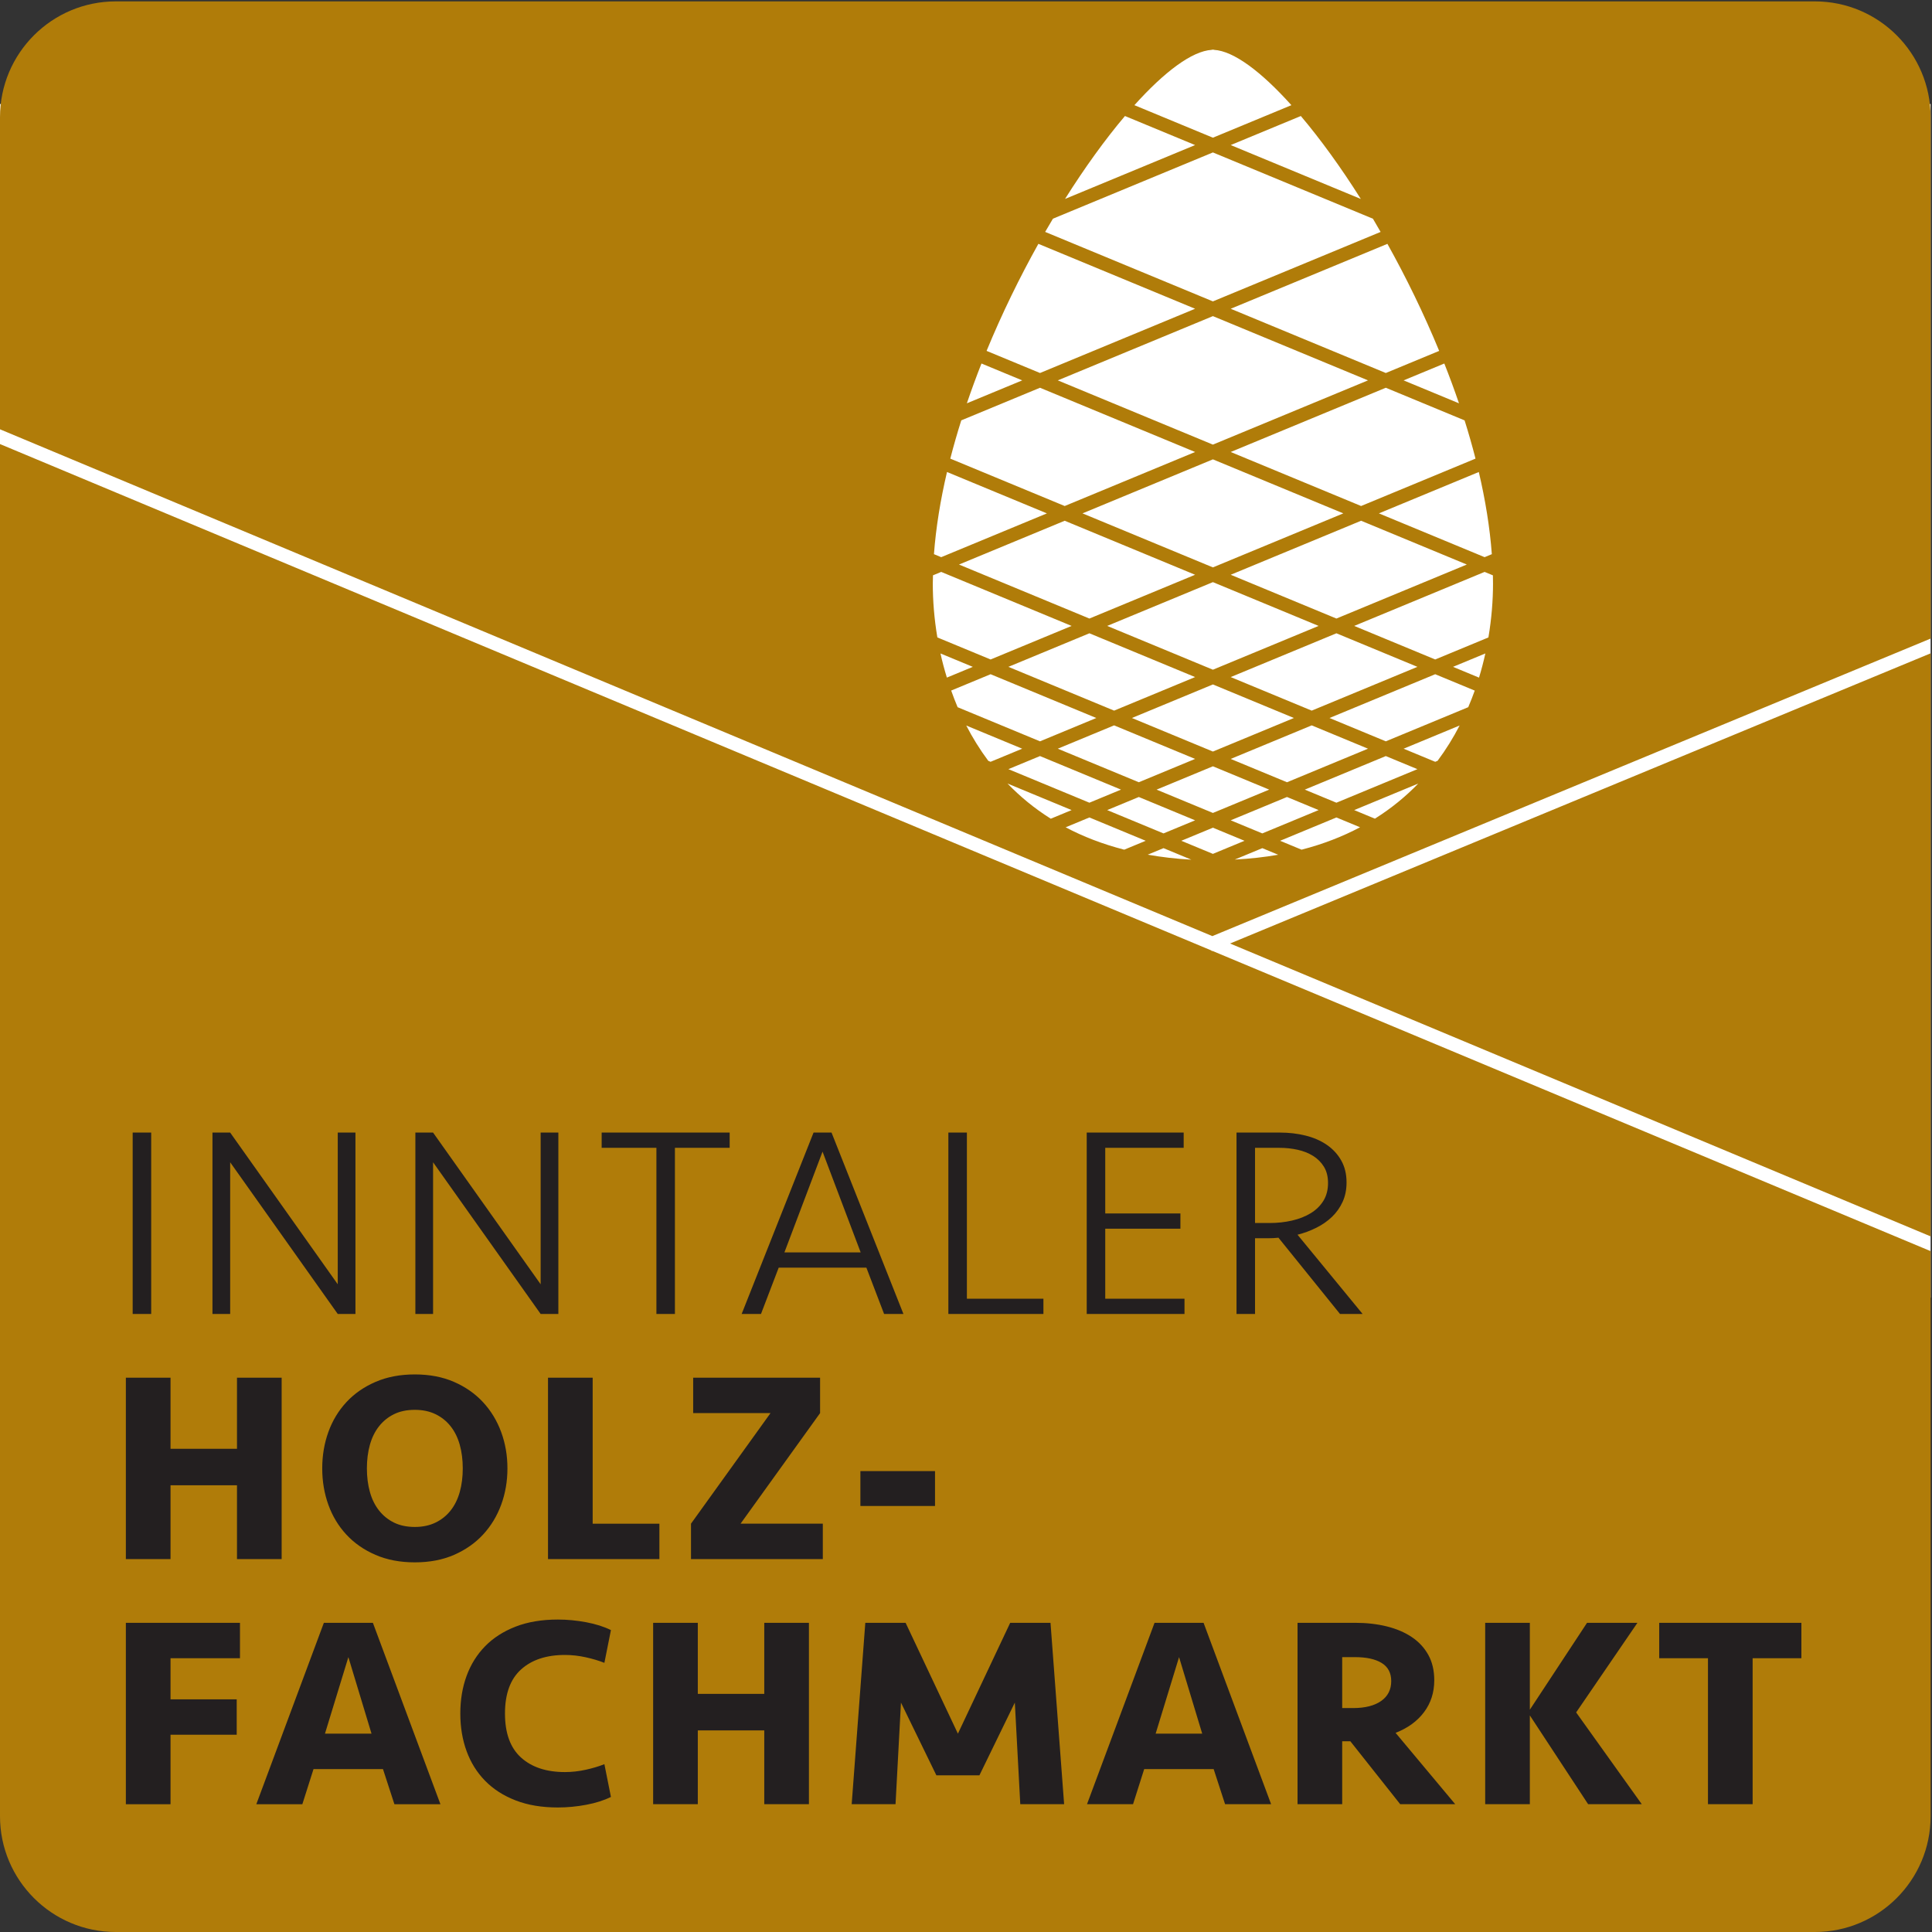 <?xml version="1.0" encoding="UTF-8" standalone="no"?><!DOCTYPE svg PUBLIC "-//W3C//DTD SVG 1.1//EN" "http://www.w3.org/Graphics/SVG/1.1/DTD/svg11.dtd"><svg width="100%" height="100%" viewBox="0 0 851 851" version="1.1" xmlns="http://www.w3.org/2000/svg" xmlns:xlink="http://www.w3.org/1999/xlink" xml:space="preserve" xmlns:serif="http://www.serif.com/" style="fill-rule:evenodd;clip-rule:evenodd;stroke-linejoin:round;stroke-miterlimit:2;"><rect x="0" y="0" width="851" height="851" fill="#333333" stroke="none"/><g><rect x="465.592" y="12.47" width="173.536" height="80.918" style="fill:#fff;"/><rect x="0" y="45.826" width="850.394" height="525.762" style="fill:#fff;"/><path d="M850.394,799.977l-0,-248.88l-316.396,-132.266l-0.273,0.112l-0.114,-0.274l-533.611,-223.073l0,604.381c0,28.179 22.844,51.024 51.023,51.024l748.347,0c28.18,0 51.024,-22.845 51.024,-51.024Zm-308.582,-384.384l308.582,129.001l-0,-256.82l-308.582,127.819Zm-7.804,-3.261l316.386,-131.052l-0,-229.649c-0,-28.18 -22.844,-51.024 -51.024,-51.024l-748.347,-0c-28.179,-0 -51.023,22.844 -51.023,51.024l-0,137.462l534.008,223.239Zm-28.456,-35.869l6.943,-2.876l12.243,5.072c-6.782,-0.359 -13.14,-1.131 -19.186,-2.196Zm86.144,-150.334l-57.44,23.793l-57.44,-23.793l57.44,-23.792l57.44,23.792Zm-125.76,-58.585l68.32,-28.299l68.32,28.299l-68.32,28.298l-68.32,-28.298Zm-0.001,162.237l24.801,-10.273l35.681,14.78l-24.801,10.273l-35.681,-14.78Zm27.842,18.027l-13.92,5.766l-35.681,-14.78l13.92,-5.766l35.681,14.78Zm76.16,-31.547l-35.681,14.78l-35.681,-14.78l35.681,-14.779l35.681,14.779Zm-82.241,-40.559l46.56,-19.286l46.56,19.286l-46.56,19.286l-46.56,-19.286Zm-43.52,18.026l35.68,-14.779l46.561,19.286l-35.681,14.779l-46.56,-19.286Zm-21.76,-45.065l46.561,-19.286l57.44,23.792l-46.56,19.286l-57.441,-23.792Zm177.119,-19.286l46.56,19.286l-57.44,23.792l-46.56,-19.286l57.44,-23.792Zm-10.88,49.572l35.681,14.779l-46.56,19.286l-35.681,-14.779l46.56,-19.286Zm-10.879,40.559l24.8,10.273l-35.681,14.78l-24.8,-10.273l35.681,-14.78Zm32.639,13.52l13.921,5.766l-35.681,14.78l-13.921,-5.766l35.681,-14.78Zm-29.599,23.793l-24.8,10.272l-13.921,-5.765l24.8,-10.273l13.921,5.766Zm-46.56,1.26l-24.8,-10.273l24.8,-10.273l24.8,10.273l-24.8,10.273Zm-7.839,3.247l-13.922,5.765l-24.799,-10.272l13.92,-5.766l24.801,10.273Zm-57.025,3.075l10.465,-4.335l24.8,10.272l-9.464,3.92c-9.568,-2.456 -18.151,-5.793 -25.801,-9.857Zm-25.601,-19.274l28.227,11.692l-9.169,3.798c-7.248,-4.55 -13.561,-9.784 -19.058,-15.49Zm-18.18,-25.556l24.646,10.208l-13.92,5.766l-1.023,-0.423c-3.714,-4.984 -6.939,-10.2 -9.703,-15.551Zm-6.638,-15.405l17.363,-7.193l46.561,19.286l-24.801,10.273l-36.285,-15.03c-1.037,-2.432 -1.963,-4.881 -2.838,-7.336Zm-4.715,-16.337l14.24,5.898l-11.422,4.731c-1.089,-3.553 -2.042,-7.106 -2.818,-10.629Zm-3.304,-34.42l3.623,-1.501l57.44,23.792l-35.68,14.779l-23.452,-9.714c-1.397,-8.297 -2.011,-16.321 -2.011,-23.684c-0,-1.213 0.05,-2.447 0.08,-3.672Zm6.179,-45.509l44.005,18.227l-46.56,19.287l-3.193,-1.324c0.874,-11.749 2.86,-23.899 5.748,-36.19Zm6.284,-22.746l34.68,-14.365l68.32,28.298l-57.44,23.793l-50.396,-20.874c1.441,-5.607 3.065,-11.233 4.836,-16.852Zm8.901,-25.043l17.94,7.431l-24.375,10.096c1.995,-5.871 4.142,-11.723 6.435,-17.527Zm25.065,-52.71l69.034,28.595l-68.32,28.298l-23.533,-9.747c6.762,-16.402 14.551,-32.341 22.819,-47.146Zm38.137,-56.308l30.897,12.798l-57.297,23.733c8.78,-13.928 17.779,-26.35 26.4,-36.531Zm73.308,-4.77l-34.572,14.321l-34.576,-14.323c13.302,-14.806 25.428,-23.856 34.045,-24.362c0.097,-0.011 0.181,-0.094 0.279,-0.094c0.081,0 0.171,0.029 0.252,0.03c0.08,-0.001 0.172,-0.03 0.251,-0.03c0.099,0 0.182,0.083 0.28,0.094c8.616,0.506 20.74,9.558 34.041,24.364Zm30.582,41.308l-57.315,-23.74l30.892,-12.796c8.627,10.19 17.635,22.601 26.423,36.536Zm8.715,14.52l-73.869,30.598l-73.889,-30.606c1.135,-1.969 2.283,-3.898 3.431,-5.821l70.458,-29.184l70.495,29.2c1.135,1.901 2.252,3.866 3.374,5.813Zm25.798,52.406l-23.508,9.737l-68.32,-28.298l69.024,-28.591c8.268,14.807 16.041,30.752 22.804,47.152Zm8.725,23.089l-24.394,-10.104l17.934,-7.429c2.295,5.806 4.462,11.658 6.46,17.533Zm7.282,24.36l-50.395,20.874l-57.44,-23.793l68.32,-28.298l34.705,14.376c1.772,5.617 3.372,11.238 4.81,16.841Zm7.187,42.089l-3.183,1.319l-46.56,-19.287l44.008,-18.228c2.883,12.293 4.865,24.445 5.735,36.196Zm-1.504,36.676l-23.438,9.708l-35.681,-14.779l57.44,-23.792l3.656,1.514c0.027,1.224 0.048,2.446 0.048,3.659c0,7.363 -0.629,15.392 -2.025,23.69Zm-4.137,17.703l-11.462,-4.747l14.247,-5.901c-0.777,3.529 -1.699,7.088 -2.785,10.648Zm-4.754,13.02l-36.307,15.038l-24.8,-10.273l46.56,-19.285l17.413,7.212c-0.869,2.446 -1.832,4.884 -2.866,7.308Zm-14.547,24.051l-13.921,-5.766l24.671,-10.219c-2.766,5.352 -5.985,10.567 -9.701,15.551l-1.049,0.434Zm-26.56,25.052l-9.121,-3.778l28.214,-11.687c-5.512,5.698 -11.847,10.915 -19.093,15.465Zm-41.76,9.741l24.8,-10.272l10.422,4.317c-7.645,4.063 -16.207,7.412 -25.761,9.874l-9.461,-3.919Zm-19.962,8.269l12.123,-5.022l7.005,2.903c-6.002,1.061 -12.395,1.759 -19.128,2.119Zm-9.637,-2.502l-13.921,-5.767l13.921,-5.765l13.92,5.765l-13.92,5.767Z" style="fill:#b07c09;fill-rule:nonzero;"/><path d="M75.113,794.71l-0,-30.592l29.153,-0l-0,-15.595l-29.153,0l-0,-18.115l30.592,-0l0,-15.596l-50.266,-0l-0,79.898l19.674,-0Zm98.612,-0l20.275,-0l-29.752,-79.898l-21.594,-0l-29.751,79.898l20.274,-0l4.918,-15.476l30.592,0l5.038,15.476Zm-20.274,-64.782l10.197,33.711l-20.514,-0l10.317,-33.711Zm73.66,-13.436c-5.359,2.08 -9.838,4.96 -13.437,8.637c-3.599,3.68 -6.318,8.038 -8.157,13.077c-1.841,5.038 -2.759,10.557 -2.759,16.555c-0,5.998 0.918,11.517 2.759,16.555c1.839,5.039 4.558,9.399 8.157,13.077c3.599,3.679 8.078,6.559 13.437,8.637c5.357,2.079 11.556,3.119 18.594,3.119c4.158,-0 8.338,-0.397 12.537,-1.19c4.199,-0.793 7.817,-1.944 10.857,-3.453l-2.879,-14.431c-2.4,0.96 -5.141,1.781 -8.218,2.459c-3.08,0.681 -6.139,1.02 -9.177,1.02c-8.158,0 -14.597,-2.13 -19.315,-6.388c-4.72,-4.259 -7.078,-10.726 -7.078,-19.405c0,-8.677 2.358,-15.146 7.078,-19.404c4.718,-4.259 11.157,-6.389 19.315,-6.389c3.038,0 6.097,0.341 9.177,1.02c3.077,0.681 5.818,1.5 8.218,2.459l2.879,-14.431c-3.04,-1.507 -6.658,-2.658 -10.857,-3.453c-4.199,-0.793 -8.379,-1.19 -12.537,-1.19c-7.038,0 -13.237,1.04 -18.594,3.119Zm129.203,78.218l-0,-79.898l-19.674,-0l0,31.312l-29.272,0l0,-31.312l-19.674,-0l0,79.898l19.674,-0l0,-32.511l29.272,-0l0,32.511l19.674,-0Zm90.694,-44.748l2.4,44.748l19.314,-0l-5.998,-79.898l-17.755,-0l-23.034,48.827l-23.033,-48.827l-17.755,-0l-5.999,79.898l19.315,-0l2.399,-44.748l15.596,32.031l18.955,-0l15.595,-32.031Zm92.614,44.748l20.274,-0l-29.751,-79.898l-21.594,-0l-29.752,79.898l20.274,-0l4.919,-15.476l30.591,0l5.039,15.476Zm-20.274,-64.782l10.197,33.711l-20.514,-0l10.317,-33.711Zm109.769,-1.02c-1.76,-3.158 -4.199,-5.777 -7.318,-7.857c-3.119,-2.079 -6.799,-3.639 -11.037,-4.679c-4.24,-1.039 -8.838,-1.56 -13.796,-1.56l-25.433,-0l0,79.898l19.674,-0l-0,-27.712l3.599,0l21.954,27.712l24.233,-0l-26.272,-31.431c5.357,-2.079 9.537,-5.118 12.536,-9.118c2.999,-3.998 4.499,-8.677 4.499,-14.036c-0,-4.319 -0.881,-8.056 -2.639,-11.217Zm-20.755,20.335c-2.959,2.08 -7.078,3.119 -12.356,3.119l-4.799,-0l-0,-22.434l5.639,0c5.038,0 8.956,0.86 11.756,2.579c2.799,1.721 4.199,4.379 4.199,7.978c0,3.76 -1.481,6.679 -4.439,8.758Zm65.501,45.467l-0,-39.109l25.673,39.109l23.633,-0l-28.912,-40.429l26.993,-39.469l-22.194,-0l-25.193,38.27l-0,-38.27l-19.674,-0l0,79.898l19.674,-0Zm56.984,-79.898l-0,15.596l21.474,-0l-0,64.302l19.674,-0l-0,-64.302l21.474,-0l-0,-15.596l-62.622,-0Z" style="fill:#231f20;fill-rule:nonzero;"/><path d="M124.06,686.74l-0,-79.897l-19.674,0l0,31.311l-29.273,0l-0,-31.311l-19.674,0l-0,79.897l19.674,0l-0,-32.511l29.273,0l0,32.511l19.674,0Zm96.692,-55.964c-1.84,-4.997 -4.498,-9.376 -7.977,-13.136c-3.479,-3.759 -7.738,-6.737 -12.777,-8.938c-5.038,-2.199 -10.797,-3.299 -17.275,-3.299c-6.478,-0 -12.257,1.1 -17.335,3.299c-5.08,2.201 -9.357,5.179 -12.836,8.938c-3.479,3.76 -6.119,8.139 -7.918,13.136c-1.8,4.999 -2.699,10.338 -2.699,16.015c-0,5.68 0.899,11.019 2.699,16.016c1.799,4.999 4.439,9.378 7.918,13.136c3.479,3.76 7.756,6.739 12.836,8.938c5.078,2.199 10.857,3.299 17.335,3.299c6.478,-0 12.237,-1.1 17.275,-3.299c5.039,-2.199 9.298,-5.178 12.777,-8.938c3.479,-3.758 6.137,-8.137 7.977,-13.136c1.839,-4.997 2.76,-10.336 2.76,-16.016c-0,-5.677 -0.921,-11.016 -2.76,-16.015Zm-47.206,39.889c-2.6,-1.279 -4.799,-3.059 -6.599,-5.339c-1.799,-2.279 -3.139,-4.997 -4.018,-8.157c-0.881,-3.159 -1.32,-6.617 -1.32,-10.378c-0,-3.758 0.439,-7.216 1.32,-10.377c0.879,-3.158 2.219,-5.878 4.018,-8.157c1.8,-2.28 3.999,-4.059 6.599,-5.339c2.598,-1.278 5.657,-1.919 9.177,-1.919c3.438,-0 6.478,0.641 9.118,1.919c2.639,1.28 4.858,3.059 6.658,5.339c1.799,2.279 3.138,4.999 4.019,8.157c0.879,3.161 1.319,6.619 1.319,10.377c0,3.761 -0.44,7.219 -1.319,10.378c-0.881,3.16 -2.22,5.878 -4.019,8.157c-1.8,2.28 -4.019,4.06 -6.658,5.339c-2.64,1.28 -5.68,1.919 -9.118,1.919c-3.52,-0 -6.579,-0.639 -9.177,-1.919Zm67.839,-63.822l-0,79.897l49.066,0l-0,-15.595l-29.393,0l0,-64.302l-19.673,0Zm63.941,15.595l34.07,0l-35.03,48.707l-0,15.595l58.064,0l-0,-15.595l-36.23,0l35.03,-48.707l0,-15.595l-55.904,0l-0,15.595Zm106.529,40.909l0,-15.356l-32.871,-0l0,15.356l32.871,0Z" style="fill:#231f20;fill-rule:nonzero;"/><path d="M66.596,498.873l-8.158,-0l-0,79.898l8.158,-0l0,-79.898Zm89.973,79.898l0,-79.898l-7.798,-0l-0,66.821l-47.386,-66.821l-7.799,-0l-0,79.898l7.799,-0l0,-66.822l47.386,66.822l7.798,-0Zm89.374,-0l-0,-79.898l-7.798,-0l0,66.821l-47.386,-66.821l-7.798,-0l-0,79.898l7.798,-0l0,-66.822l47.386,66.822l7.798,-0Zm19.074,-79.898l-0,6.718l24.113,0l0,73.18l8.158,-0l-0,-73.18l24.113,0l0,-6.718l-56.384,-0Zm101.25,-0l-7.917,-0l-31.671,79.898l8.517,-0l7.798,-20.395l38.629,0l7.798,20.395l8.518,-0l-31.672,-79.898Zm12.837,52.785l-33.591,-0l16.796,-44.387l16.795,44.387Zm38.628,-52.785l-0,79.898l41.868,-0l0,-6.719l-33.71,0l0,-73.179l-8.158,-0Zm60.942,79.898l43.068,-0l0,-6.719l-34.91,0l0,-30.831l33.11,0l0,-6.718l-33.11,-0l0,-28.912l34.55,0l0,-6.718l-42.708,-0l0,79.898Zm112.108,-67.601c-1.559,-2.76 -3.679,-5.058 -6.358,-6.899c-2.68,-1.838 -5.799,-3.197 -9.357,-4.078c-3.56,-0.88 -7.299,-1.32 -11.217,-1.32l-19.195,-0l0,79.898l8.158,-0l-0,-33.351l5.759,0c0.719,0 1.499,-0.019 2.339,-0.06c0.84,-0.039 1.578,-0.099 2.219,-0.18l27.113,33.591l9.957,-0l-28.672,-34.911c2.879,-0.719 5.638,-1.739 8.278,-3.059c2.639,-1.319 4.937,-2.918 6.898,-4.798c1.958,-1.879 3.518,-4.079 4.678,-6.599c1.159,-2.519 1.74,-5.376 1.74,-8.577c0,-3.677 -0.78,-6.898 -2.34,-9.657Zm-7.857,17.755c-1.361,2.2 -3.221,4.018 -5.579,5.458c-2.36,1.44 -5.098,2.519 -8.217,3.239c-3.12,0.72 -6.4,1.08 -9.838,1.08l-6.478,-0l-0,-33.111l10.797,0c2.718,0 5.357,0.281 7.918,0.84c2.559,0.56 4.838,1.46 6.838,2.699c1.998,1.241 3.599,2.84 4.799,4.799c1.199,1.961 1.799,4.339 1.799,7.138c-0,3.04 -0.68,5.659 -2.039,7.858Z" style="fill:#231f20;fill-rule:nonzero;"/></g></svg>